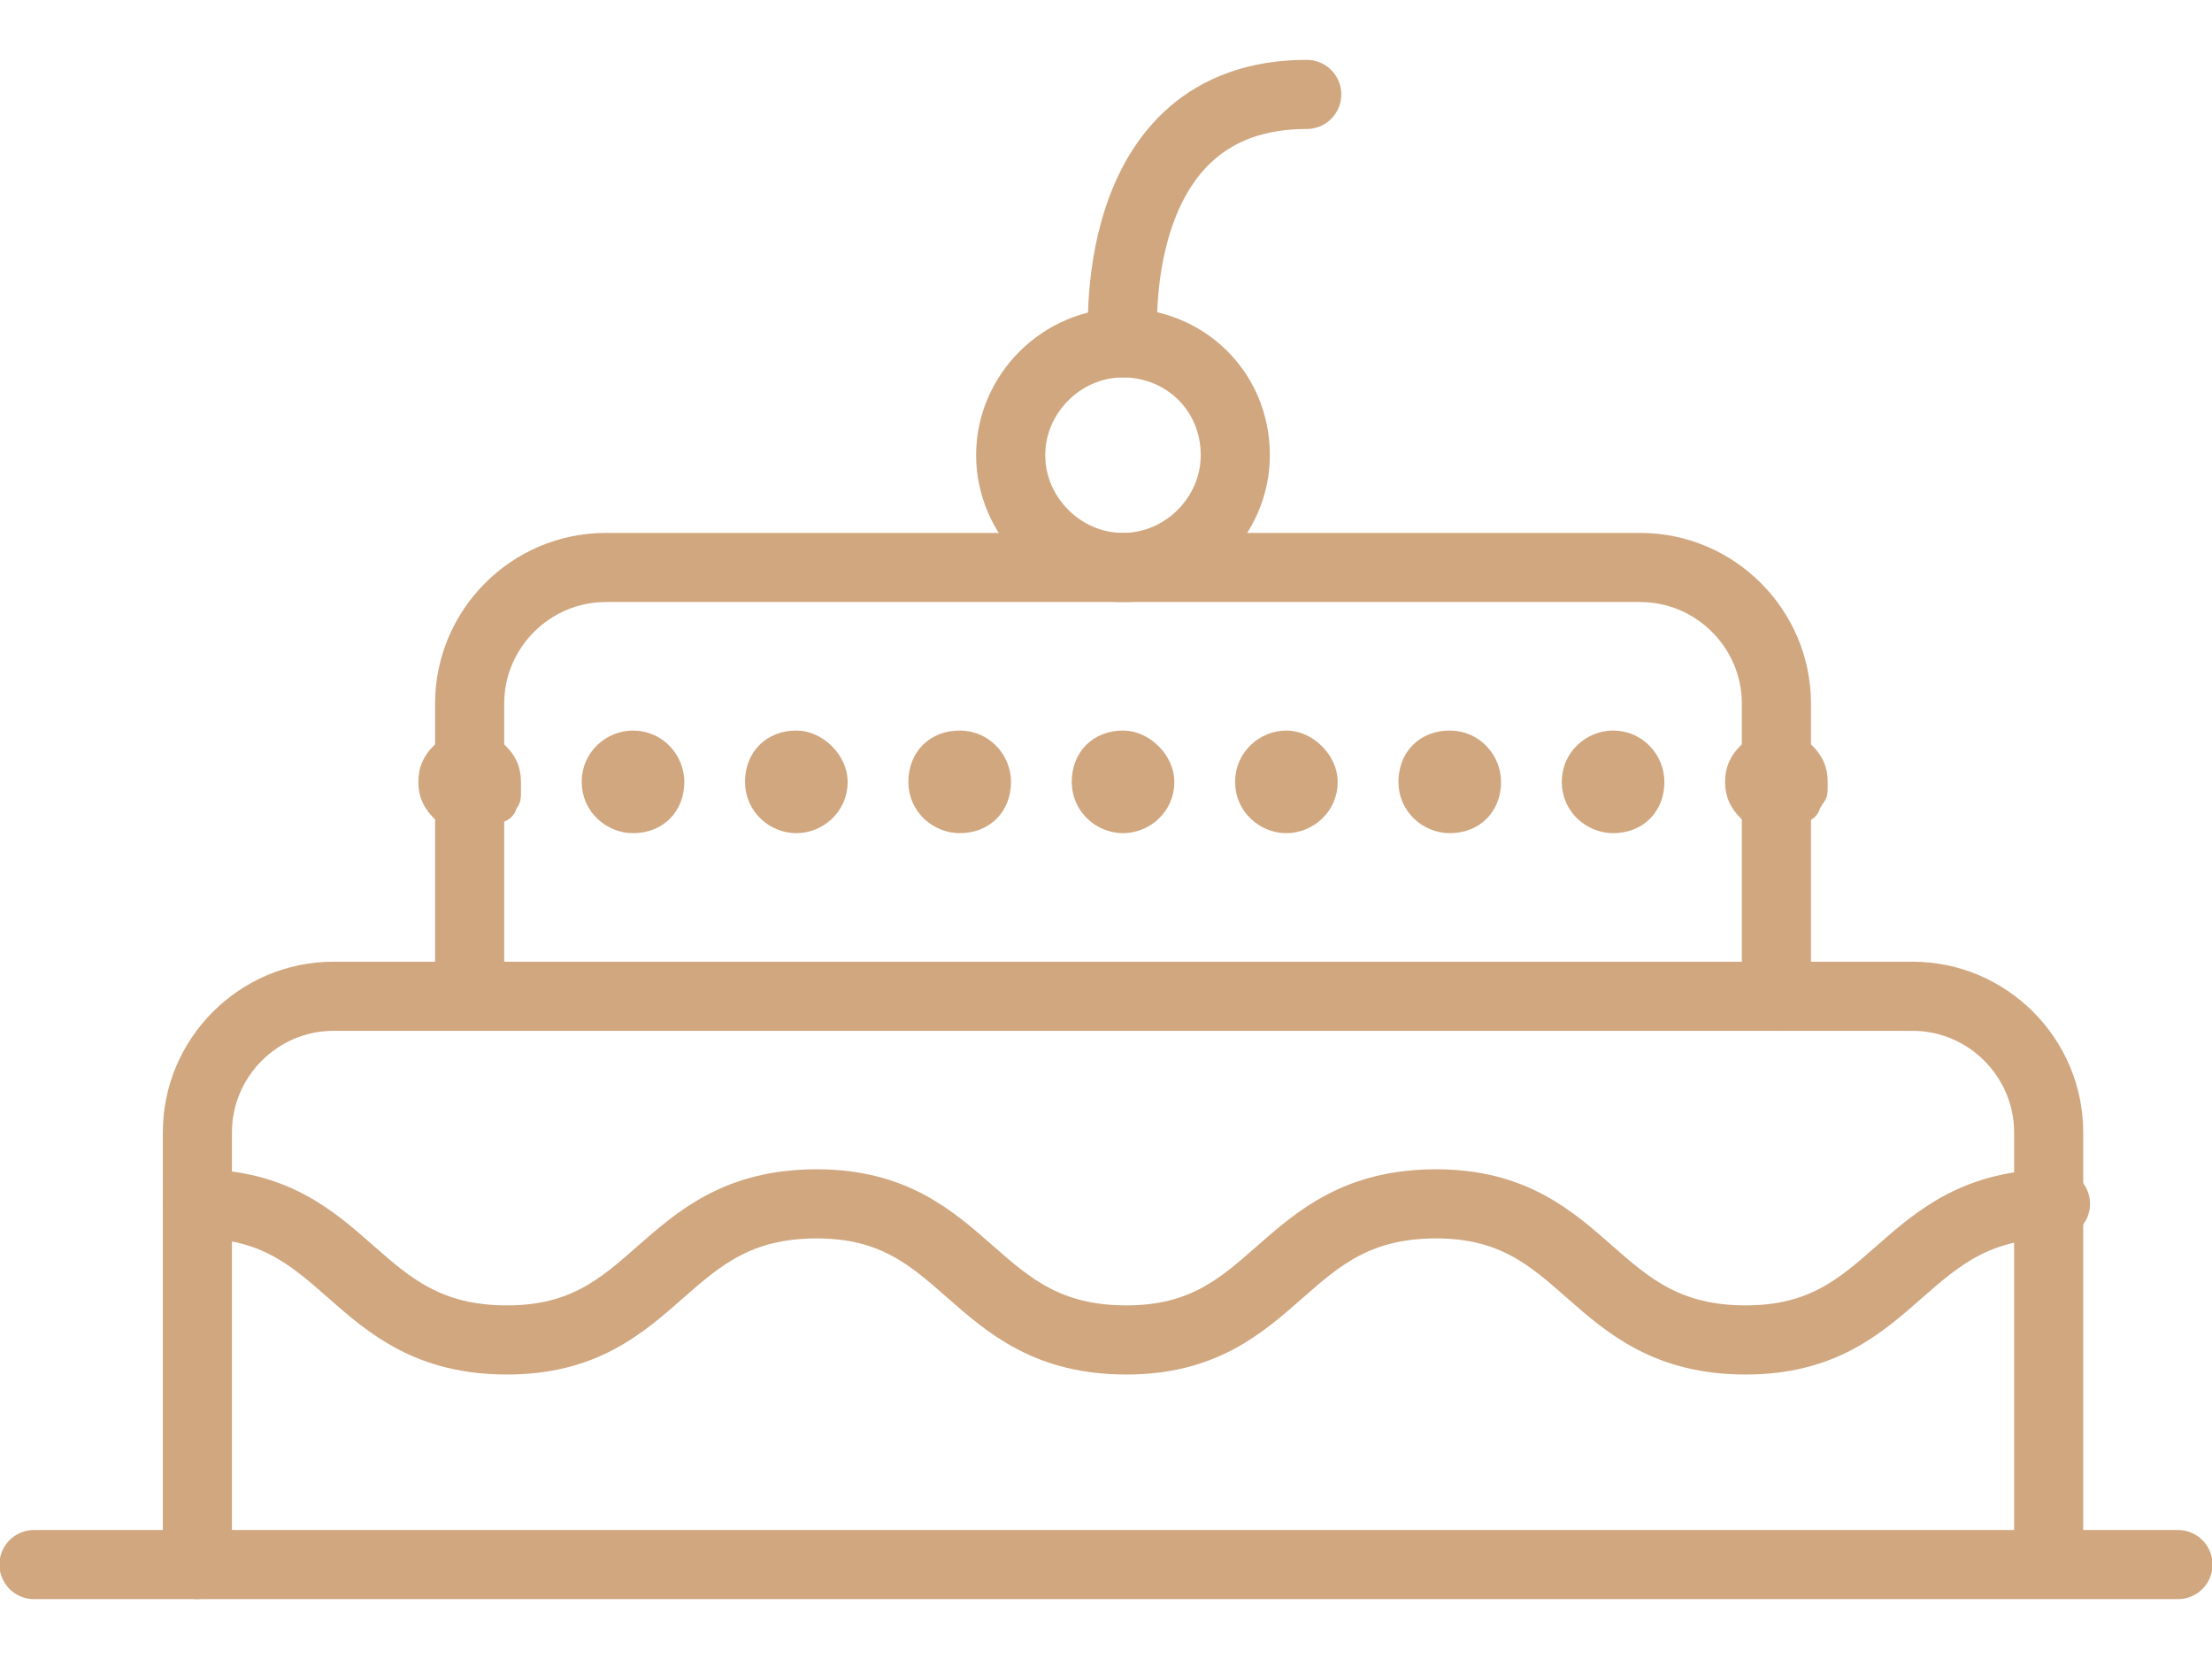 <svg width="64" height="48" viewBox="0 0 64 48" fill="none" xmlns="http://www.w3.org/2000/svg">
<g clip-path="url(#clip0_99_7052)">
<path d="M0.984 45.268H63.015" stroke="#D1A780" stroke-width="2" stroke-miterlimit="10" stroke-linecap="round" stroke-linejoin="round"/>
<path d="M5.711 45.268V32.763C5.711 30.597 7.483 28.825 9.649 28.825H55.336C57.502 28.825 59.274 30.597 59.274 32.763V45.169" stroke="#D1A780" stroke-width="2" stroke-miterlimit="10" stroke-linecap="round" stroke-linejoin="round"/>
<path d="M13.588 28.825V20.357C13.588 18.191 15.36 16.419 17.526 16.419H47.459C49.625 16.419 51.397 18.191 51.397 20.357V28.825" stroke="#D1A780" stroke-width="2" stroke-miterlimit="10" stroke-linecap="round" stroke-linejoin="round"/>
<path d="M35.741 13.169C35.741 14.942 34.264 16.419 32.491 16.419C30.719 16.419 29.242 14.942 29.242 13.169C29.242 11.397 30.719 9.92 32.491 9.92C34.264 9.92 35.741 11.299 35.741 13.169Z" stroke="#D1A780" stroke-width="2" stroke-miterlimit="10" stroke-linecap="round" stroke-linejoin="round"/>
<path d="M32.491 9.92C32.491 9.92 31.9 2.732 37.808 2.732" stroke="#D1A780" stroke-width="2" stroke-miterlimit="10" stroke-linecap="round" stroke-linejoin="round"/>
<path d="M5.711 34.831C10.142 34.831 10.142 38.769 14.671 38.769C19.102 38.769 19.102 34.831 23.631 34.831C28.062 34.831 28.062 38.769 32.591 38.769C37.022 38.769 37.022 34.831 41.551 34.831C45.982 34.831 45.982 38.769 50.511 38.769C54.942 38.769 54.942 34.831 59.471 34.831" stroke="#D1A780" stroke-width="2" stroke-miterlimit="10" stroke-linecap="round" stroke-linejoin="round"/>
<path d="M13.588 23.606C13.49 23.606 13.293 23.606 13.194 23.508C13.096 23.409 12.997 23.409 12.899 23.311C12.702 23.114 12.604 22.917 12.604 22.622C12.604 22.326 12.702 22.129 12.899 21.932C13.096 21.735 13.49 21.637 13.785 21.637C13.883 21.637 13.883 21.637 13.982 21.735C14.08 21.735 14.08 21.834 14.179 21.834L14.277 21.932C14.474 22.129 14.573 22.326 14.573 22.622C14.573 22.72 14.573 22.72 14.573 22.819C14.573 22.917 14.573 22.917 14.573 23.015C14.573 23.114 14.474 23.114 14.474 23.212C14.474 23.311 14.376 23.311 14.376 23.311C14.08 23.508 13.883 23.606 13.588 23.606Z" fill="#D1A780" stroke="#D1A780" stroke-miterlimit="10"/>
<path d="M45.687 22.622C45.687 22.031 46.179 21.637 46.672 21.637C47.262 21.637 47.656 22.129 47.656 22.622C47.656 23.212 47.262 23.606 46.672 23.606C46.179 23.606 45.687 23.212 45.687 22.622ZM40.961 22.622C40.961 22.031 41.355 21.637 41.946 21.637C42.536 21.637 42.93 22.129 42.93 22.622C42.93 23.212 42.536 23.606 41.946 23.606C41.453 23.606 40.961 23.212 40.961 22.622ZM36.235 22.622C36.235 22.031 36.727 21.637 37.219 21.637C37.712 21.637 38.204 22.129 38.204 22.622C38.204 23.212 37.712 23.606 37.219 23.606C36.727 23.606 36.235 23.212 36.235 22.622ZM31.509 22.622C31.509 22.031 31.902 21.637 32.493 21.637C32.986 21.637 33.478 22.129 33.478 22.622C33.478 23.212 32.986 23.606 32.493 23.606C32.001 23.606 31.509 23.212 31.509 22.622ZM26.782 22.622C26.782 22.031 27.176 21.637 27.767 21.637C28.358 21.637 28.752 22.129 28.752 22.622C28.752 23.212 28.358 23.606 27.767 23.606C27.275 23.606 26.782 23.212 26.782 22.622ZM22.056 22.622C22.056 22.031 22.45 21.637 23.041 21.637C23.533 21.637 24.026 22.129 24.026 22.622C24.026 23.212 23.533 23.606 23.041 23.606C22.549 23.606 22.056 23.212 22.056 22.622ZM17.33 22.622C17.33 22.031 17.822 21.637 18.315 21.637C18.905 21.637 19.299 22.129 19.299 22.622C19.299 23.212 18.905 23.606 18.315 23.606C17.822 23.606 17.33 23.212 17.33 22.622Z" fill="#D1A780" stroke="#D1A780" stroke-miterlimit="10"/>
<path d="M51.397 23.606C51.101 23.606 50.904 23.508 50.708 23.311C50.511 23.114 50.412 22.917 50.412 22.622C50.412 22.326 50.511 22.129 50.708 21.932C51.101 21.538 51.692 21.538 52.086 21.932C52.283 22.129 52.381 22.326 52.381 22.622C52.381 22.72 52.381 22.72 52.381 22.819C52.381 22.917 52.381 22.917 52.283 23.015C52.283 23.114 52.184 23.114 52.184 23.212C52.184 23.311 52.086 23.311 52.086 23.311C51.987 23.409 51.889 23.508 51.791 23.508C51.692 23.606 51.495 23.606 51.397 23.606Z" fill="#D1A780" stroke="#D1A780" stroke-miterlimit="10"/>
</g>
<defs>
<clipPath id="clip0_99_7052">
<rect width="64" height="48" fill="white"/>
</clipPath>
</defs>
</svg>
